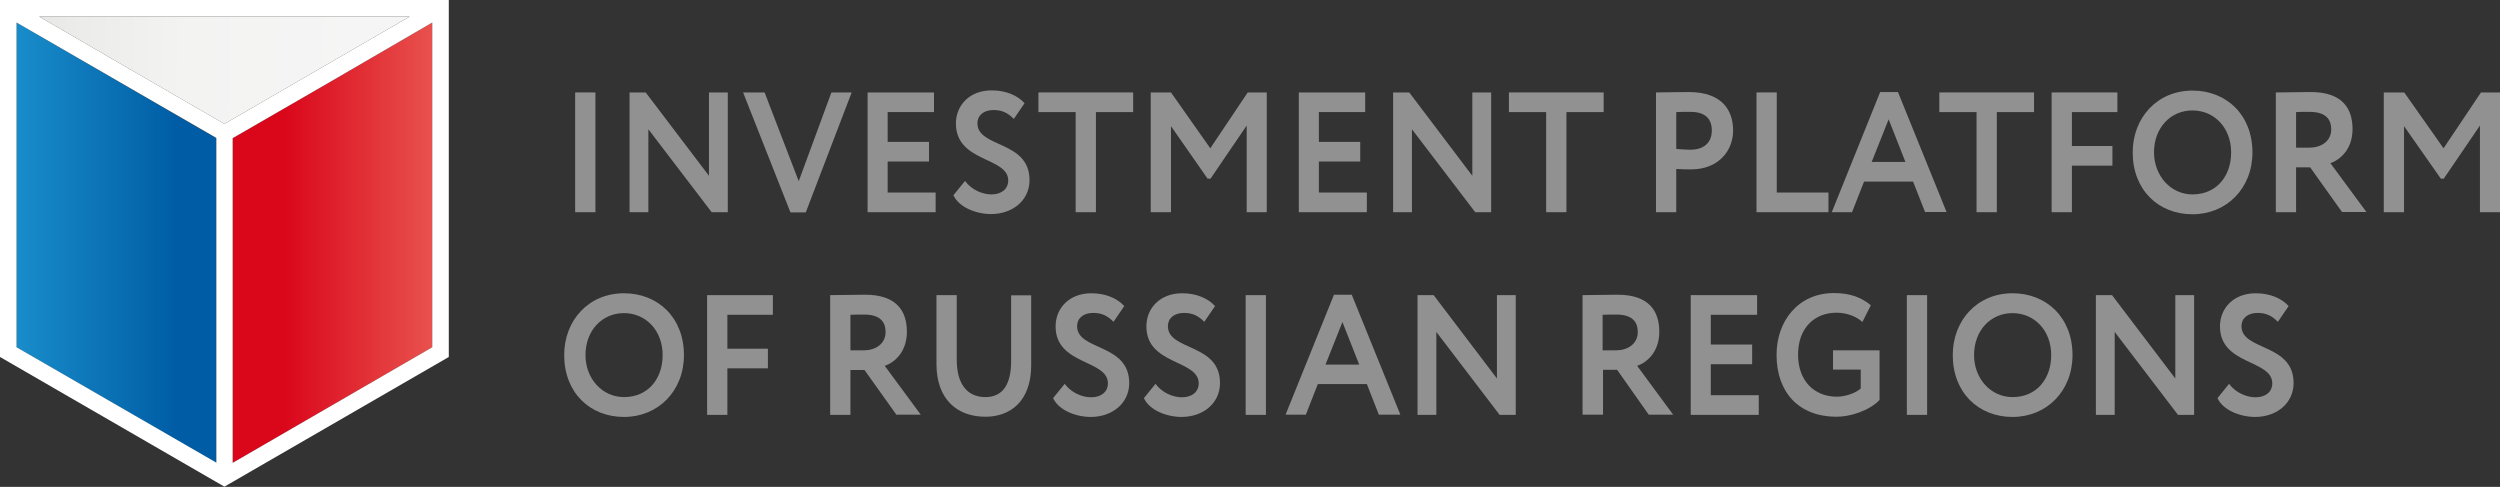 <?xml version="1.0" encoding="utf-8"?>
<!-- Generator: Adobe Illustrator 23.0.1, SVG Export Plug-In . SVG Version: 6.00 Build 0)  -->
<svg version="1.1" id="Layer_1" xmlns="http://www.w3.org/2000/svg" xmlns:xlink="http://www.w3.org/1999/xlink" x="0px" y="0px"
	 viewBox="0 0 1208.8 235.4" style="enable-background:new 0 0 1208.8 235.4;" xml:space="preserve">
<rect x="0" y="0" width="1208.8" height="235.4" fill="#333333" stroke="none"/>
<style type="text/css">
	.st0{fill:#919191;}
	.st1{clip-path:url(#SVGID_2_);fill:url(#SVGID_3_);}
	.st2{clip-path:url(#SVGID_5_);fill:url(#SVGID_6_);}
	.st3{clip-path:url(#SVGID_8_);fill:url(#SVGID_9_);}
	.st4{fill:#FFFFFF;}
</style>
<g>
	<path class="st0" d="M278.1,44.7h9.8v57.9h-9.8V44.7z"/>
	<path class="st0" d="M344.1,102.6l-30.6-40.1v40.1h-9.1V44.7h7.8L342.8,85V44.7h9.1v57.9H344.1z"/>
	<path class="st0" d="M389.6,102.7h-7.4l-22.9-58h10.4l16.5,42.9l15.8-42.9h9.8L389.6,102.7z"/>
	<path class="st0" d="M419.4,44.7h32.2v9.5h-22.4v14.4h20v9.5h-20v15h23.2v9.5h-32.9V44.7z"/>
	<path class="st0" d="M462.2,59.7c0-8.7,6.5-16,17.3-16c6.8,0,12.5,2.4,15.9,6.2l-5.2,7.6c-2.7-2.7-5.4-4.3-9.8-4.3
		c-4.8,0-7.8,2.6-7.8,6.4c0,12,25.2,8.2,25.2,27.5c0,9.8-8.2,16.4-18.6,16.4c-7.1,0-15.5-3.2-18.2-9.1l5.6-6.9
		c3.3,4.4,8.5,6.5,12.8,6.5c4.6,0,8.1-2.4,8.1-6.8C487.4,75.8,462.2,78.6,462.2,59.7z"/>
	<path class="st0" d="M502.1,44.7h45.8v9.5h-18v48.4h-9.8V54.2h-18V44.7z"/>
	<path class="st0" d="M556.4,44.7h9.8l19,27l18.1-27h9.2v57.9h-9.7V60.7l-17.5,25.7h-1.4L566.2,61v41.6h-9.8V44.7z"/>
	<path class="st0" d="M627.9,44.7h32.2v9.5h-22.4v14.4h20v9.5h-20v15h23.2v9.5h-32.9V44.7z"/>
	<path class="st0" d="M713.3,102.6l-30.6-40.1v40.1h-9.1V44.7h7.8L711.9,85V44.7h9.1v57.9H713.3z"/>
	<path class="st0" d="M729.6,44.7h45.8v9.5h-18v48.4h-9.8V54.2h-18V44.7z"/>
	<path class="st0" d="M800.7,102.6V44.7c3.1,0,11.9-0.2,15.8-0.2c16.4,0,21.5,9.1,21.5,18.6c0,9.8-7.1,18.8-20.3,18.8
		c-1.7,0-4.8,0-7.2-0.2v20.9H800.7z M810.5,54.2V72c2.3,0.2,4.7,0.4,6.9,0.4c5.8,0,10.3-2.9,10.3-9.3c0-6-3.6-9-10.2-9
		C815.5,54,813.1,54.1,810.5,54.2z"/>
	<path class="st0" d="M849.3,44.7h9.8v48.4h25v9.5h-34.8V44.7z"/>
	<path class="st0" d="M909.1,44.5h8.6l23.5,58h-10.4L925,87.8h-23.7l-5.8,14.8h-9.8L909.1,44.5z M905,78.3h16.3l-8.1-20.6L905,78.3z
		"/>
	<path class="st0" d="M937.7,44.7h45.8v9.5h-18v48.4h-9.8V54.2h-18V44.7z"/>
	<path class="st0" d="M992,44.7h31.8v9.5h-22v16.4h19.6v9.5h-19.6v22.5H992V44.7z"/>
	<path class="st0" d="M1060.1,43.8c16.5,0,29,11.8,29,29.9c0,17.4-12.5,29.9-29,29.9c-16.5,0-28.9-11.8-28.9-29.9
		C1031.2,56.9,1043.1,43.8,1060.1,43.8z M1060.1,94c11.7,0,18.7-8.9,18.7-20.3c0-12-8.2-20.3-18.7-20.3c-10.6,0-18.6,8.4-18.6,20.3
		C1041.6,85.2,1049.7,94,1060.1,94z"/>
	<path class="st0" d="M1100.4,102.6V44.7c3.1,0,15.3-0.2,16.9-0.2c15.2,0,20.2,7.9,20.2,17.9c0,9.9-6.1,14.9-10.7,16.5l17.4,23.6
		h-11.8L1117,80.9h-6.8v21.7H1100.4z M1110.2,54.2v17.2h6.4c5.6,0,10.6-3,10.6-8.9c0-4.5-2.4-8.4-10.3-8.4
		C1115,54,1112.8,54.1,1110.2,54.2z"/>
	<path class="st0" d="M1152.7,44.7h9.8l19,27l18.1-27h9.2v57.9h-9.7V60.7l-17.5,25.7h-1.4L1162.4,61v41.6h-9.8V44.7z"/>
</g>
<g>
	<path class="st0" d="M301.7,141.8c16.5,0,29,11.8,29,29.9c0,17.4-12.5,29.9-29,29.9c-16.5,0-28.9-11.8-28.9-29.9
		C272.8,154.9,284.6,141.8,301.7,141.8z M301.7,192c11.7,0,18.7-8.9,18.7-20.3c0-12-8.2-20.3-18.7-20.3c-10.6,0-18.6,8.4-18.6,20.3
		C283.1,183.2,291.3,192,301.7,192z"/>
	<path class="st0" d="M341.9,142.7h31.8v9.5h-22v16.4h19.6v9.5h-19.6v22.5h-9.8V142.7z"/>
	<path class="st0" d="M401.4,200.6v-57.9c3.1,0,15.3-0.2,16.9-0.2c15.2,0,20.2,7.9,20.2,17.9c0,9.9-6.1,14.9-10.7,16.5l17.4,23.6
		h-11.8L418,178.9h-6.8v21.7H401.4z M411.2,152.2v17.2h6.4c5.6,0,10.6-3,10.6-8.9c0-4.6-2.4-8.4-10.3-8.4
		C416,152.1,413.8,152.1,411.2,152.2z"/>
	<path class="st0" d="M498.6,176.6c0,17.7-10.4,24.9-22.1,24.9c-13.8,0-23.7-8.5-23.7-25.5v-33.3h9.8v31.2
		c0,10.8,4.3,18.1,13.9,18.1c8.4,0,12.4-6.2,12.4-17.4v-31.8h9.7V176.6z"/>
	<path class="st0" d="M510.4,157.8c0-8.7,6.5-16,17.3-16c6.8,0,12.5,2.4,15.9,6.2l-5.2,7.6c-2.7-2.7-5.4-4.3-9.8-4.3
		c-4.8,0-7.8,2.6-7.8,6.4c0,12,25.2,8.2,25.2,27.5c0,9.8-8.2,16.4-18.6,16.4c-7.1,0-15.5-3.2-18.2-9.1l5.6-6.9
		c3.3,4.4,8.5,6.5,12.8,6.5c4.6,0,8.1-2.4,8.1-6.8C535.6,173.8,510.4,176.6,510.4,157.8z"/>
	<path class="st0" d="M554.3,157.8c0-8.7,6.5-16,17.3-16c6.8,0,12.5,2.4,15.9,6.2l-5.2,7.6c-2.7-2.7-5.4-4.3-9.8-4.3
		c-4.8,0-7.8,2.6-7.8,6.4c0,12,25.2,8.2,25.2,27.5c0,9.8-8.2,16.4-18.6,16.4c-7.1,0-15.5-3.2-18.2-9.1l5.6-6.9
		c3.3,4.4,8.5,6.5,12.8,6.5c4.6,0,8.1-2.4,8.1-6.8C579.5,173.8,554.3,176.6,554.3,157.8z"/>
	<path class="st0" d="M602.3,142.7h9.8v57.9h-9.8V142.7z"/>
	<path class="st0" d="M645,142.5h8.6l23.5,58h-10.4l-5.8-14.8h-23.7l-5.8,14.8h-9.8L645,142.5z M640.9,176.3h16.3l-8.1-20.6
		L640.9,176.3z"/>
	<path class="st0" d="M725.1,200.6l-30.6-40.1v40.1h-9.1v-57.9h7.8l30.6,40.3v-40.3h9.1v57.9H725.1z"/>
	<path class="st0" d="M765.2,200.6v-57.9c3.1,0,15.3-0.2,16.9-0.2c15.2,0,20.2,7.9,20.2,17.9c0,9.9-6.1,14.9-10.7,16.5l17.4,23.6
		h-11.8l-15.3-21.7h-6.8v21.7H765.2z M774.9,152.2v17.2h6.4c5.6,0,10.6-3,10.6-8.9c0-4.6-2.4-8.4-10.3-8.4
		C779.8,152.1,777.5,152.1,774.9,152.2z"/>
	<path class="st0" d="M817.4,142.7h32.2v9.5h-22.4v14.4h20v9.5h-20v15h23.2v9.5h-32.9V142.7z"/>
	<path class="st0" d="M886.2,169.4h22.6v24c-4.9,5.1-13.9,8.1-20.8,8.1c-18.2,0-29-11.8-29-29.9c0-16.6,10.7-29.9,27.7-29.9
		c7.9,0,13.3,2.1,17.9,5.9l-4.1,8.1c-2.8-2.7-7.7-4.5-12.5-4.5c-10.7,0-18.6,7.4-18.6,20.3c0,12.3,7.5,20.3,18.8,20.3
		c4.3,0,9.4-1.9,11.5-4v-9.1h-13.4V169.4z"/>
	<path class="st0" d="M922,142.7h9.8v57.9H922V142.7z"/>
	<path class="st0" d="M973.1,141.8c16.5,0,29,11.8,29,29.9c0,17.4-12.5,29.9-29,29.9c-16.5,0-28.9-11.8-28.9-29.9
		C944.2,154.9,956,141.8,973.1,141.8z M973.1,192c11.7,0,18.7-8.9,18.7-20.3c0-12-8.2-20.3-18.7-20.3c-10.6,0-18.6,8.4-18.6,20.3
		C954.5,183.2,962.7,192,973.1,192z"/>
	<path class="st0" d="M1053.1,200.6l-30.6-40.1v40.1h-9.1v-57.9h7.8l30.6,40.3v-40.3h9.1v57.9H1053.1z"/>
	<path class="st0" d="M1073.4,157.8c0-8.7,6.5-16,17.3-16c6.8,0,12.5,2.4,15.9,6.2l-5.2,7.6c-2.7-2.7-5.4-4.3-9.8-4.3
		c-4.8,0-7.8,2.6-7.8,6.4c0,12,25.2,8.2,25.2,27.5c0,9.8-8.2,16.4-18.6,16.4c-7.1,0-15.5-3.2-18.2-9.1l5.6-6.9
		c3.3,4.4,8.5,6.5,12.8,6.5c4.6,0,8.1-2.4,8.1-6.8C1098.6,173.8,1073.4,176.6,1073.4,157.8z"/>
</g>
<g>
	<defs>
		<polygon id="SVGID_1_" points="8,10.9 8,167.9 104.5,223.8 104.5,66.8 54.4,37.8 		"/>
	</defs>
	<clipPath id="SVGID_2_">
		<use xlink:href="#SVGID_1_"  style="overflow:visible;"/>
	</clipPath>
	
		<linearGradient id="SVGID_3_" gradientUnits="userSpaceOnUse" x1="-0.334" y1="64.717" x2="3.666" y2="64.717" gradientTransform="matrix(26.134 0 0 -26.134 12.724 1808.701)">
		<stop  offset="0" style="stop-color:#1A8FCC"/>
		<stop  offset="0.776" style="stop-color:#005DA5"/>
		<stop  offset="1" style="stop-color:#005DA5"/>
	</linearGradient>
	<rect x="8" y="10.9" class="st1" width="96.5" height="212.9"/>
</g>
<g>
	<defs>
		<polygon id="SVGID_4_" points="112.5,223.8 209,167.9 209,10.9 160.3,39.2 112.5,66.8 		"/>
	</defs>
	<clipPath id="SVGID_5_">
		<use xlink:href="#SVGID_4_"  style="overflow:visible;"/>
	</clipPath>
	
		<linearGradient id="SVGID_6_" gradientUnits="userSpaceOnUse" x1="2.666" y1="64.717" x2="6.665" y2="64.717" gradientTransform="matrix(26.134 0 0 -26.134 38.858 1808.725)">
		<stop  offset="0" style="stop-color:#DA071B"/>
		<stop  offset="0.279" style="stop-color:#DA071B"/>
		<stop  offset="1" style="stop-color:#E95650"/>
	</linearGradient>
	<rect x="112.5" y="10.9" class="st2" width="96.5" height="212.9"/>
</g>
<g>
	<defs>
		<polygon id="SVGID_7_" points="198.1,8 18.9,8 53.2,27.9 108.5,59.9 		"/>
	</defs>
	<clipPath id="SVGID_8_">
		<use xlink:href="#SVGID_7_"  style="overflow:visible;"/>
	</clipPath>
	
		<linearGradient id="SVGID_9_" gradientUnits="userSpaceOnUse" x1="-0.141" y1="67.529" x2="3.859" y2="67.529" gradientTransform="matrix(53.332 0.508 0.508 -53.332 -21.421 3634.46)">
		<stop  offset="0" style="stop-color:#E3E3E2"/>
		<stop  offset="0.132" style="stop-color:#EBEBEA"/>
		<stop  offset="0.391" style="stop-color:#F3F3F2"/>
		<stop  offset="0.81" style="stop-color:#F5F5F5"/>
		<stop  offset="1" style="stop-color:#F5F5F5"/>
	</linearGradient>
	<polygon class="st3" points="18.9,6.3 198.6,8 198.1,61.6 18.4,59.9 	"/>
</g>
<path class="st4" d="M212,0H5.1H0v6.3v166.3L104.5,233l4,2.3l4-2.3L217,172.6V6.3V0H212z M209,10.9v157l-96.5,55.9v-157l47.8-27.6
	L209,10.9z M8,10.9l46.4,26.8l50.2,29v157L8,167.9V10.9z M198.1,8l-89.6,51.9l-55.3-32L18.9,8H198.1z"/>
</svg>
